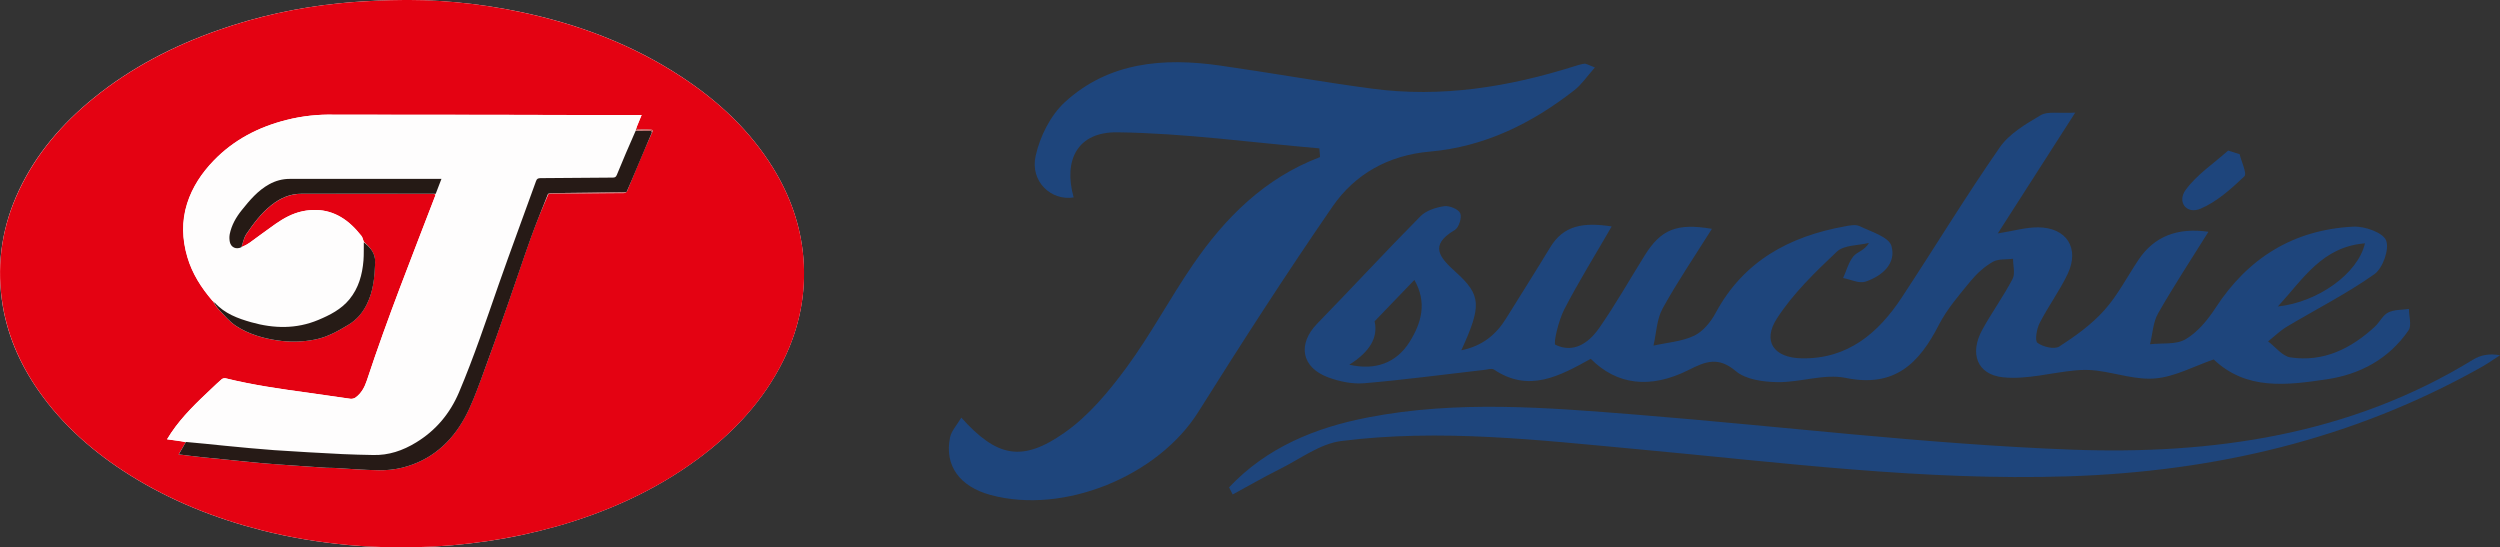 <?xml version="1.0" encoding="UTF-8"?><svg id="_レイヤー_2" xmlns="http://www.w3.org/2000/svg" viewBox="0 0 365.44 80"><rect x="0" y="0" width="365.44" height="80" fill="#333333" stroke="none"/><defs><style>.cls-1{fill:#fefdfd;}.cls-2{fill:#1e457c;}.cls-3{fill:#bb4b47;}.cls-4{fill:#251a15;}.cls-5{fill:#261a16;}.cls-6{fill:#261b16;}.cls-7{fill:#fefefe;}.cls-8{fill:#ae4340;}.cls-9{fill:#e40212;}</style></defs><g id="_レイヤー_1-2"><path class="cls-2" d="M232.6,52.41c-4.64,2.57-9.11,5.04-14.22,1.61-.31-.21-.9-.01-1.36.04-5.87.67-11.72,1.46-17.6,1.96-1.72.15-3.61-.25-5.25-.85-3.96-1.46-4.53-4.87-1.63-7.86,5.07-5.2,10-10.55,15.11-15.71.83-.83,2.24-1.28,3.45-1.46.76-.11,2.09.43,2.35,1.03.27.62-.2,2.1-.79,2.45-3.85,2.25-2.18,4.05.15,6.16,3.73,3.38,3.78,4.9.8,11.42,3.08-.62,5.07-2.27,6.55-4.66,2.15-3.46,4.33-6.9,6.44-10.38,1.97-3.26,4.88-3.69,8.99-3.06-2.5,4.33-4.88,8.15-6.94,12.14-.83,1.61-1.63,5-1.28,5.16,2.68,1.29,4.89-.3,6.37-2.42,2.4-3.43,4.46-7.09,6.68-10.65,2.36-3.78,4.66-4.76,9.82-3.88-2.49,3.97-5.03,7.7-7.2,11.63-.87,1.58-.92,3.61-1.34,5.44,1.99-.45,4.13-.59,5.93-1.44,1.29-.61,2.44-2,3.14-3.31,4.09-7.62,10.79-11.22,18.94-12.69.7-.13,1.56-.3,2.13-.02,1.68.82,4.25,1.56,4.64,2.88.76,2.6-1.39,4.43-3.8,5.23-.93.31-2.16-.33-3.26-.53.49-1.08.8-2.31,1.52-3.19.53-.64,1.61-.82,2.26-1.94-1.59.39-3.65.29-4.69,1.27-3.17,2.99-6.39,6.11-8.74,9.73-2.2,3.37-.49,5.79,3.58,5.87,6.7.13,11.19-3.65,14.64-8.89,4.81-7.3,9.35-14.78,14.33-21.95,1.39-2,3.8-3.42,5.98-4.7,1.03-.61,2.63-.24,5.05-.38-4.06,6.33-7.57,11.81-11.32,17.66,2.28-.36,4.09-.9,5.89-.89,4.18.03,6.11,3.06,4.32,6.82-1.18,2.48-2.84,4.72-4.09,7.17-.44.85-.73,2.59-.32,2.89.8.6,2.48,1,3.19.54,2.36-1.52,4.72-3.22,6.58-5.3,1.98-2.21,3.36-4.94,5.03-7.42q3.39-5.04,10.19-4.05c-2.55,4.09-5.08,7.93-7.36,11.93-.74,1.3-.8,2.99-1.18,4.51,1.77-.2,3.82.09,5.22-.74,1.75-1.03,3.21-2.81,4.35-4.56,4.78-7.35,11.45-11.45,20.16-11.89,1.64-.08,4.31.85,4.78,2.01.51,1.27-.48,4.07-1.71,4.94-4.05,2.86-8.52,5.12-12.79,7.67-.99.59-1.84,1.43-2.75,2.15,1.08.81,2.07,2.16,3.25,2.34,4.84.73,8.87-1.27,12.36-4.49.7-.65,1.15-1.67,1.95-2.07.87-.44,2.01-.37,3.03-.52,0,1.06.43,2.41-.06,3.13-2.87,4.17-7.07,6.44-11.98,7.16-5.82.86-11.72,1.64-16.5-2.91-2.87.99-5.61,2.5-8.47,2.77-2.8.27-5.72-.76-8.59-1.13-1.07-.14-2.18-.14-3.25-.03-3.51.34-7.07,1.36-10.49,1-3.82-.4-4.92-3.52-3.01-6.98,1.38-2.51,3.08-4.85,4.41-7.39.41-.78.07-1.95.07-2.95-1,.13-2.16-.02-2.97.45-1.22.7-2.33,1.71-3.23,2.8-1.66,2.03-3.44,4.07-4.63,6.38-2.89,5.66-6.47,9.25-13.64,7.78-3.14-.64-6.62.67-9.95.62-2.07-.03-4.63-.37-6.09-1.6-2.56-2.16-4.39-1.46-6.91-.18-5.65,2.84-10.54,2.17-14.32-1.64ZM197.24,53.31c3.75.87,6.88-.23,8.82-3.35,1.73-2.78,2.57-5.73.69-9.04-2.09,2.17-3.89,4.04-5.82,6.05q.82,3.51-3.69,6.34ZM332.97,44.8c5.83-.62,11.71-4.79,12.73-9.23-6.27.51-9.01,5.19-12.73,9.23Z"/><path class="cls-2" d="M233.12,9.88c-1.15,1.3-1.92,2.47-2.97,3.29-6.24,4.88-13.15,8.29-21.15,8.99-6.01.53-10.92,3.25-14.22,8.04-6.78,9.84-13.26,19.89-19.62,30.02-5.88,9.37-19.66,15.05-30.37,12.13-4.52-1.23-6.75-4.29-5.92-8.39.2-.99,1.03-1.85,1.65-2.91,5.19,5.77,8.87,6.56,15.07,2.21,3.52-2.46,6.46-5.99,9.04-9.49,3.54-4.8,6.36-10.14,9.74-15.07,4.72-6.89,10.5-12.67,18.59-15.74-.03-.42-.07-.85-.1-1.27-9.84-.85-19.67-2.22-29.52-2.35-5.81-.08-7.93,4.01-6.4,9.52-3.29.53-6.38-2.33-5.56-6.05.62-2.84,2.18-5.96,4.29-7.89,6.4-5.85,14.37-6.51,22.58-5.35,7.45,1.06,14.86,2.4,22.32,3.39,10.14,1.36,20.01-.25,29.68-3.31.45-.14.91-.28,1.37-.34.2-.03.43.14,1.49.54Z"/><path class="cls-2" d="M179.67,71.23c5.5-5.82,12.57-8.72,20.28-10.21,13.07-2.54,26.22-1.45,39.33-.4,21.2,1.7,42.37,4.32,63.6,5.11,20.47.75,40.6-2.09,58.66-13.18,1.05-.64,2.33-.91,3.9-.62-.91.59-1.8,1.22-2.75,1.75-18.75,10.55-39.02,15.26-60.39,15.95-21.12.68-42.01-2.04-62.96-3.97-14.4-1.33-28.84-3.02-43.29-1.19-3.09.39-5.97,2.6-8.9,4.06-2.36,1.18-4.65,2.49-6.96,3.75-.18-.35-.35-.69-.53-1.04Z"/><path class="cls-2" d="M327.38,22.53c.26,1.12,1.11,2.85.69,3.25-1.92,1.82-4,3.7-6.39,4.72-2.08.89-3.47-.99-2.19-2.74,1.63-2.24,4.1-3.86,6.21-5.75.56.18,1.12.35,1.68.53Z"/><path class="cls-7" d="M81.31,76.95c7.4-2.1,14.33-5.2,20.56-9.77,5.32-3.91,9.74-8.6,12.68-14.59,2.31-4.71,3.31-9.69,2.88-14.93-.39-4.73-1.95-9.08-4.43-13.11-3.39-5.49-7.99-9.77-13.34-13.29-7.27-4.79-15.28-7.79-23.77-9.55C69.69.43,63.44-.15,57.12.03c-2.53.07-5.07.2-7.58.46-6,.61-11.87,1.89-17.57,3.89-6.65,2.33-12.84,5.52-18.33,9.99-4.57,3.72-8.35,8.09-10.88,13.47C.39,32.9-.49,38.22.26,43.78c.66,4.89,2.56,9.3,5.37,13.33,3.56,5.1,8.15,9.08,13.38,12.36,5.98,3.74,12.45,6.31,19.27,8.05,4.16,1.06,8.38,1.75,12.64,2.15,3.36.31,6.72.39,10.09.31,3.39-.08,6.75-.37,10.11-.86,3.42-.49,6.78-1.21,10.18-2.17Z"/><path class="cls-9" d="M81.27,76.97c-3.36.94-6.73,1.66-10.14,2.15-3.35.49-6.72.78-10.11.86-3.37.08-6.74,0-10.09-.31-4.27-.4-8.49-1.09-12.64-2.15-6.82-1.74-13.29-4.31-19.27-8.05-5.23-3.28-9.83-7.26-13.38-12.36-2.81-4.03-4.7-8.44-5.37-13.33-.75-5.56.12-10.88,2.51-15.94,2.53-5.37,6.3-9.74,10.88-13.47,5.49-4.47,11.68-7.65,18.33-9.99,5.7-2,11.56-3.28,17.57-3.89,2.52-.26,5.05-.38,7.58-.46,6.32-.19,12.57.4,18.76,1.69,8.49,1.76,16.5,4.76,23.77,9.55,5.35,3.52,9.95,7.8,13.34,13.29,2.48,4.03,4.04,8.38,4.43,13.11.43,5.24-.57,10.21-2.88,14.93-2.93,5.98-7.36,10.68-12.68,14.59-6.22,4.57-13.16,7.66-20.59,9.78M31.15,44.04s0,0,0,.06c.04.04.08.09.11.13,0,0,0-.01.01.06.24.33.44.69.73.98.8.81,1.53,1.73,2.46,2.35,1.83,1.2,3.9,1.82,6.07,2.14,1.85.27,3.67.23,5.49-.12,1.81-.35,3.38-1.24,4.93-2.18,1.19-.73,2.05-1.75,2.67-2.99.95-1.92,1.13-3.97,1.21-6.08.05-1.4-.72-2.22-1.67-3.1-.11-.28-.17-.6-.35-.82-.43-.53-.88-1.06-1.38-1.52-2.04-1.92-4.45-2.64-7.21-2.07-1.46.3-2.75,1.02-3.96,1.86-1.27.88-2.5,1.83-3.76,2.73-.38.27-.8.47-1.21.63.24-.64.36-1.35.74-1.9,1.05-1.54,2.16-3.03,3.64-4.2,1.3-1.03,2.73-1.67,4.43-1.67,6.34.02,12.69,0,19.03,0,.18,0,.36.02.54.11-.02.06-.03.13-.05.19-3.43,8.96-6.99,17.86-9.99,26.98-.32.97-.79,1.88-1.65,2.5-.2.14-.51.23-.75.19-2.07-.28-4.14-.61-6.21-.89-4.05-.55-8.09-1.13-12.06-2.11-.17-.04-.42.03-.55.14-.52.44-1.01.92-1.51,1.39-2.12,1.99-4.23,4-5.87,6.43-.2.3-.39.61-.61.96.97.13,1.85.24,2.73.43-.33.56-.67,1.13-1.04,1.77,1.12.14,2.15.28,3.18.39,1.38.15,2.75.27,4.13.41,1.57.16,3.14.33,4.71.47,1.4.12,2.8.22,4.19.32,1.8.13,3.6.25,5.4.37.36.02.72,0,1.08.02,2.19.12,4.39.31,6.58.34,1.16.02,2.35-.11,3.47-.39,4.1-1.04,7.06-3.62,9.05-7.25.98-1.79,1.69-3.74,2.41-5.66,1.34-3.6,2.61-7.23,3.88-10.86,1.15-3.29,2.24-6.6,3.42-9.88.77-2.14,1.65-4.25,2.58-6.37,3-.03,6.01-.06,9.01-.09.65,0,1.31,0,1.96-.01.15,0,.29-.08.46-.18.49-1.19.98-2.38,1.48-3.56.71-1.69,1.43-3.39,2.21-5.11.33-.45-.13-.42-.32-.43-.51-.04-1.02-.06-1.52,0-.35.04-.39-.1-.39-.43.22-.55.44-1.09.69-1.7-2.86,0-5.63,0-8.39,0-4.35,0-8.7-.03-13.05-.03-7.77-.01-15.54-.02-23.31-.02-.05,0-.1,0-.15,0-2.37-.06-4.7.19-7,.77-4.08,1.03-7.7,2.89-10.64,5.94-1.75,1.81-3.13,3.88-3.89,6.28-.82,2.59-.73,5.22.04,7.83.71,2.41,2.03,4.47,3.68,6.4.03.02.05.04.07.06Z"/><path class="cls-1" d="M27.14,64.57c-.87-.11-1.75-.23-2.72-.36.22-.35.41-.66.61-.96,1.64-2.43,3.75-4.43,5.87-6.43.5-.47.99-.95,1.51-1.39.13-.11.39-.18.55-.14,3.97.98,8.01,1.56,12.06,2.11,2.07.28,4.14.61,6.21.89.24.03.55-.05.75-.19.85-.62,1.33-1.53,1.65-2.5,3-9.12,6.56-18.02,9.99-26.98.02-.06.04-.13.08-.25.29-.76.56-1.47.84-2.22h-.56c-7.21,0-14.41,0-21.62,0-1.07,0-2.06.27-2.99.78-1.67.92-2.87,2.34-4.03,3.8-.84,1.05-1.48,2.18-1.75,3.5-.08.37-.07.79.02,1.16.17.79.94,1.12,1.71.78.4-.23.83-.44,1.2-.7,1.26-.9,2.49-1.85,3.76-2.73,1.21-.84,2.5-1.55,3.96-1.86,2.76-.57,5.17.15,7.21,2.07.5.47.95.99,1.38,1.52.18.22.24.55.35.9,0,.96.04,1.85-.04,2.72-.17,2.06-.71,4.02-2.05,5.66-1.21,1.47-2.86,2.31-4.56,3.02-3.2,1.34-6.5,1.27-9.78.34-1.98-.56-3.91-1.27-5.35-2.87-.02-.02-.08-.02-.12-.02,0,0,0,.01.02-.02-.03-.07-.08-.12-.14-.16,0,0,0,0,0-.02-.03-.04-.06-.06-.09-.08-1.63-1.88-2.95-3.94-3.66-6.36-.77-2.61-.86-5.24-.04-7.83.76-2.4,2.14-4.47,3.89-6.28,2.95-3.05,6.57-4.91,10.64-5.94,2.29-.58,4.63-.83,7-.77.05,0,.1,0,.15,0,7.77,0,15.54.01,23.31.02,4.35,0,8.7.03,13.05.03,2.76,0,5.53,0,8.39,0-.25.61-.47,1.16-.73,1.76-.08.21-.13.36-.2.53-.92,2.17-1.83,4.32-2.71,6.48-.12.28-.26.38-.57.38-3.53.02-7.06.06-10.59.08-.33,0-.51.07-.64.42-1.82,5.04-3.69,10.06-5.46,15.12-1.85,5.29-3.62,10.61-5.81,15.78-1.32,3.1-3.39,5.57-6.27,7.32-1.93,1.17-4.01,1.89-6.31,1.83-1.47-.04-2.94-.05-4.41-.13-3.34-.17-6.69-.35-10.03-.58-2.4-.17-4.79-.41-7.18-.64-1.92-.18-3.83-.39-5.75-.59Z"/><path class="cls-5" d="M27.14,64.6c1.91.16,3.83.37,5.75.56,2.39.23,4.78.47,7.18.64,3.34.23,6.69.41,10.03.58,1.47.08,2.94.09,4.41.13,2.3.07,4.38-.65,6.31-1.83,2.88-1.75,4.95-4.22,6.27-7.32,2.19-5.17,3.96-10.48,5.81-15.78,1.77-5.06,3.65-10.08,5.46-15.12.12-.34.3-.41.64-.42,3.53-.02,7.06-.06,10.59-.08.31,0,.45-.1.57-.38.89-2.16,1.79-4.3,2.76-6.47.72-.01,1.36,0,2.01-.01.22,0,.39.02.35.3-.72,1.69-1.44,3.38-2.15,5.08-.5,1.18-.99,2.37-1.54,3.6-3.7.07-7.34.11-10.98.15-.17,0-.34.06-.5.1-.83,2.12-1.71,4.23-2.48,6.37-1.18,3.28-2.26,6.59-3.42,9.88-1.27,3.63-2.54,7.25-3.88,10.86-.72,1.92-1.43,3.87-2.41,5.66-2,3.63-4.96,6.21-9.05,7.25-1.12.28-2.31.41-3.47.39-2.2-.03-4.39-.22-6.58-.34-.36-.02-.72,0-1.08-.02-1.8-.12-3.6-.24-5.4-.37-1.4-.1-2.8-.19-4.19-.32-1.57-.14-3.14-.32-4.71-.47-1.38-.14-2.76-.26-4.13-.41-1.03-.11-2.06-.25-3.18-.39.38-.64.71-1.21,1.04-1.81Z"/><path class="cls-4" d="M35.3,36.13c-.76.38-1.52.05-1.7-.74-.08-.37-.09-.79-.02-1.16.27-1.32.91-2.45,1.75-3.5,1.17-1.46,2.36-2.88,4.03-3.8.93-.51,1.92-.78,2.99-.78,7.21,0,14.41,0,21.62,0h.56c-.28.75-.55,1.45-.84,2.18-.21.01-.39-.01-.57-.01-6.34,0-12.69,0-19.03,0-1.71,0-3.13.64-4.43,1.67-1.48,1.17-2.59,2.67-3.64,4.2-.37.55-.5,1.26-.73,1.94Z"/><path class="cls-6" d="M31.27,44.25s.1-.04.12-.01c1.44,1.6,3.37,2.31,5.35,2.87,3.29.93,6.58,1,9.78-.34,1.7-.71,3.36-1.55,4.56-3.02,1.34-1.64,1.88-3.59,2.05-5.66.07-.87.03-1.76.05-2.68.94.75,1.71,1.58,1.66,2.98-.07,2.1-.26,4.16-1.21,6.08-.61,1.24-1.47,2.26-2.67,2.99-1.55.94-3.13,1.83-4.93,2.18-1.82.36-3.65.39-5.49.12-2.17-.32-4.25-.94-6.07-2.14-.93-.61-1.67-1.54-2.46-2.35-.28-.29-.49-.65-.73-1.01Z"/><path class="cls-8" d="M80.15,28.33c.12-.04.29-.1.45-.1,3.64-.04,7.28-.08,10.97-.12-.1.04-.25.11-.4.11-.65.02-1.31,0-1.96.01-3,.03-6.01.06-9.06.09Z"/><path class="cls-3" d="M95.3,19.39c0-.26-.16-.29-.38-.29-.64,0-1.29,0-1.98-.01,0-.16.05-.31.12-.48.03.24.08.38.43.34.5-.06,1.02-.04,1.52,0,.18.01.64-.03.29.45Z"/><path class="cls-6" d="M31.15,44.07c.05.01.11.06.14.13-.06-.01-.1-.06-.14-.13Z"/><path class="cls-6" d="M31.07,43.95s.05.02.08.06c-.02,0-.05-.02-.08-.06Z"/></g></svg>